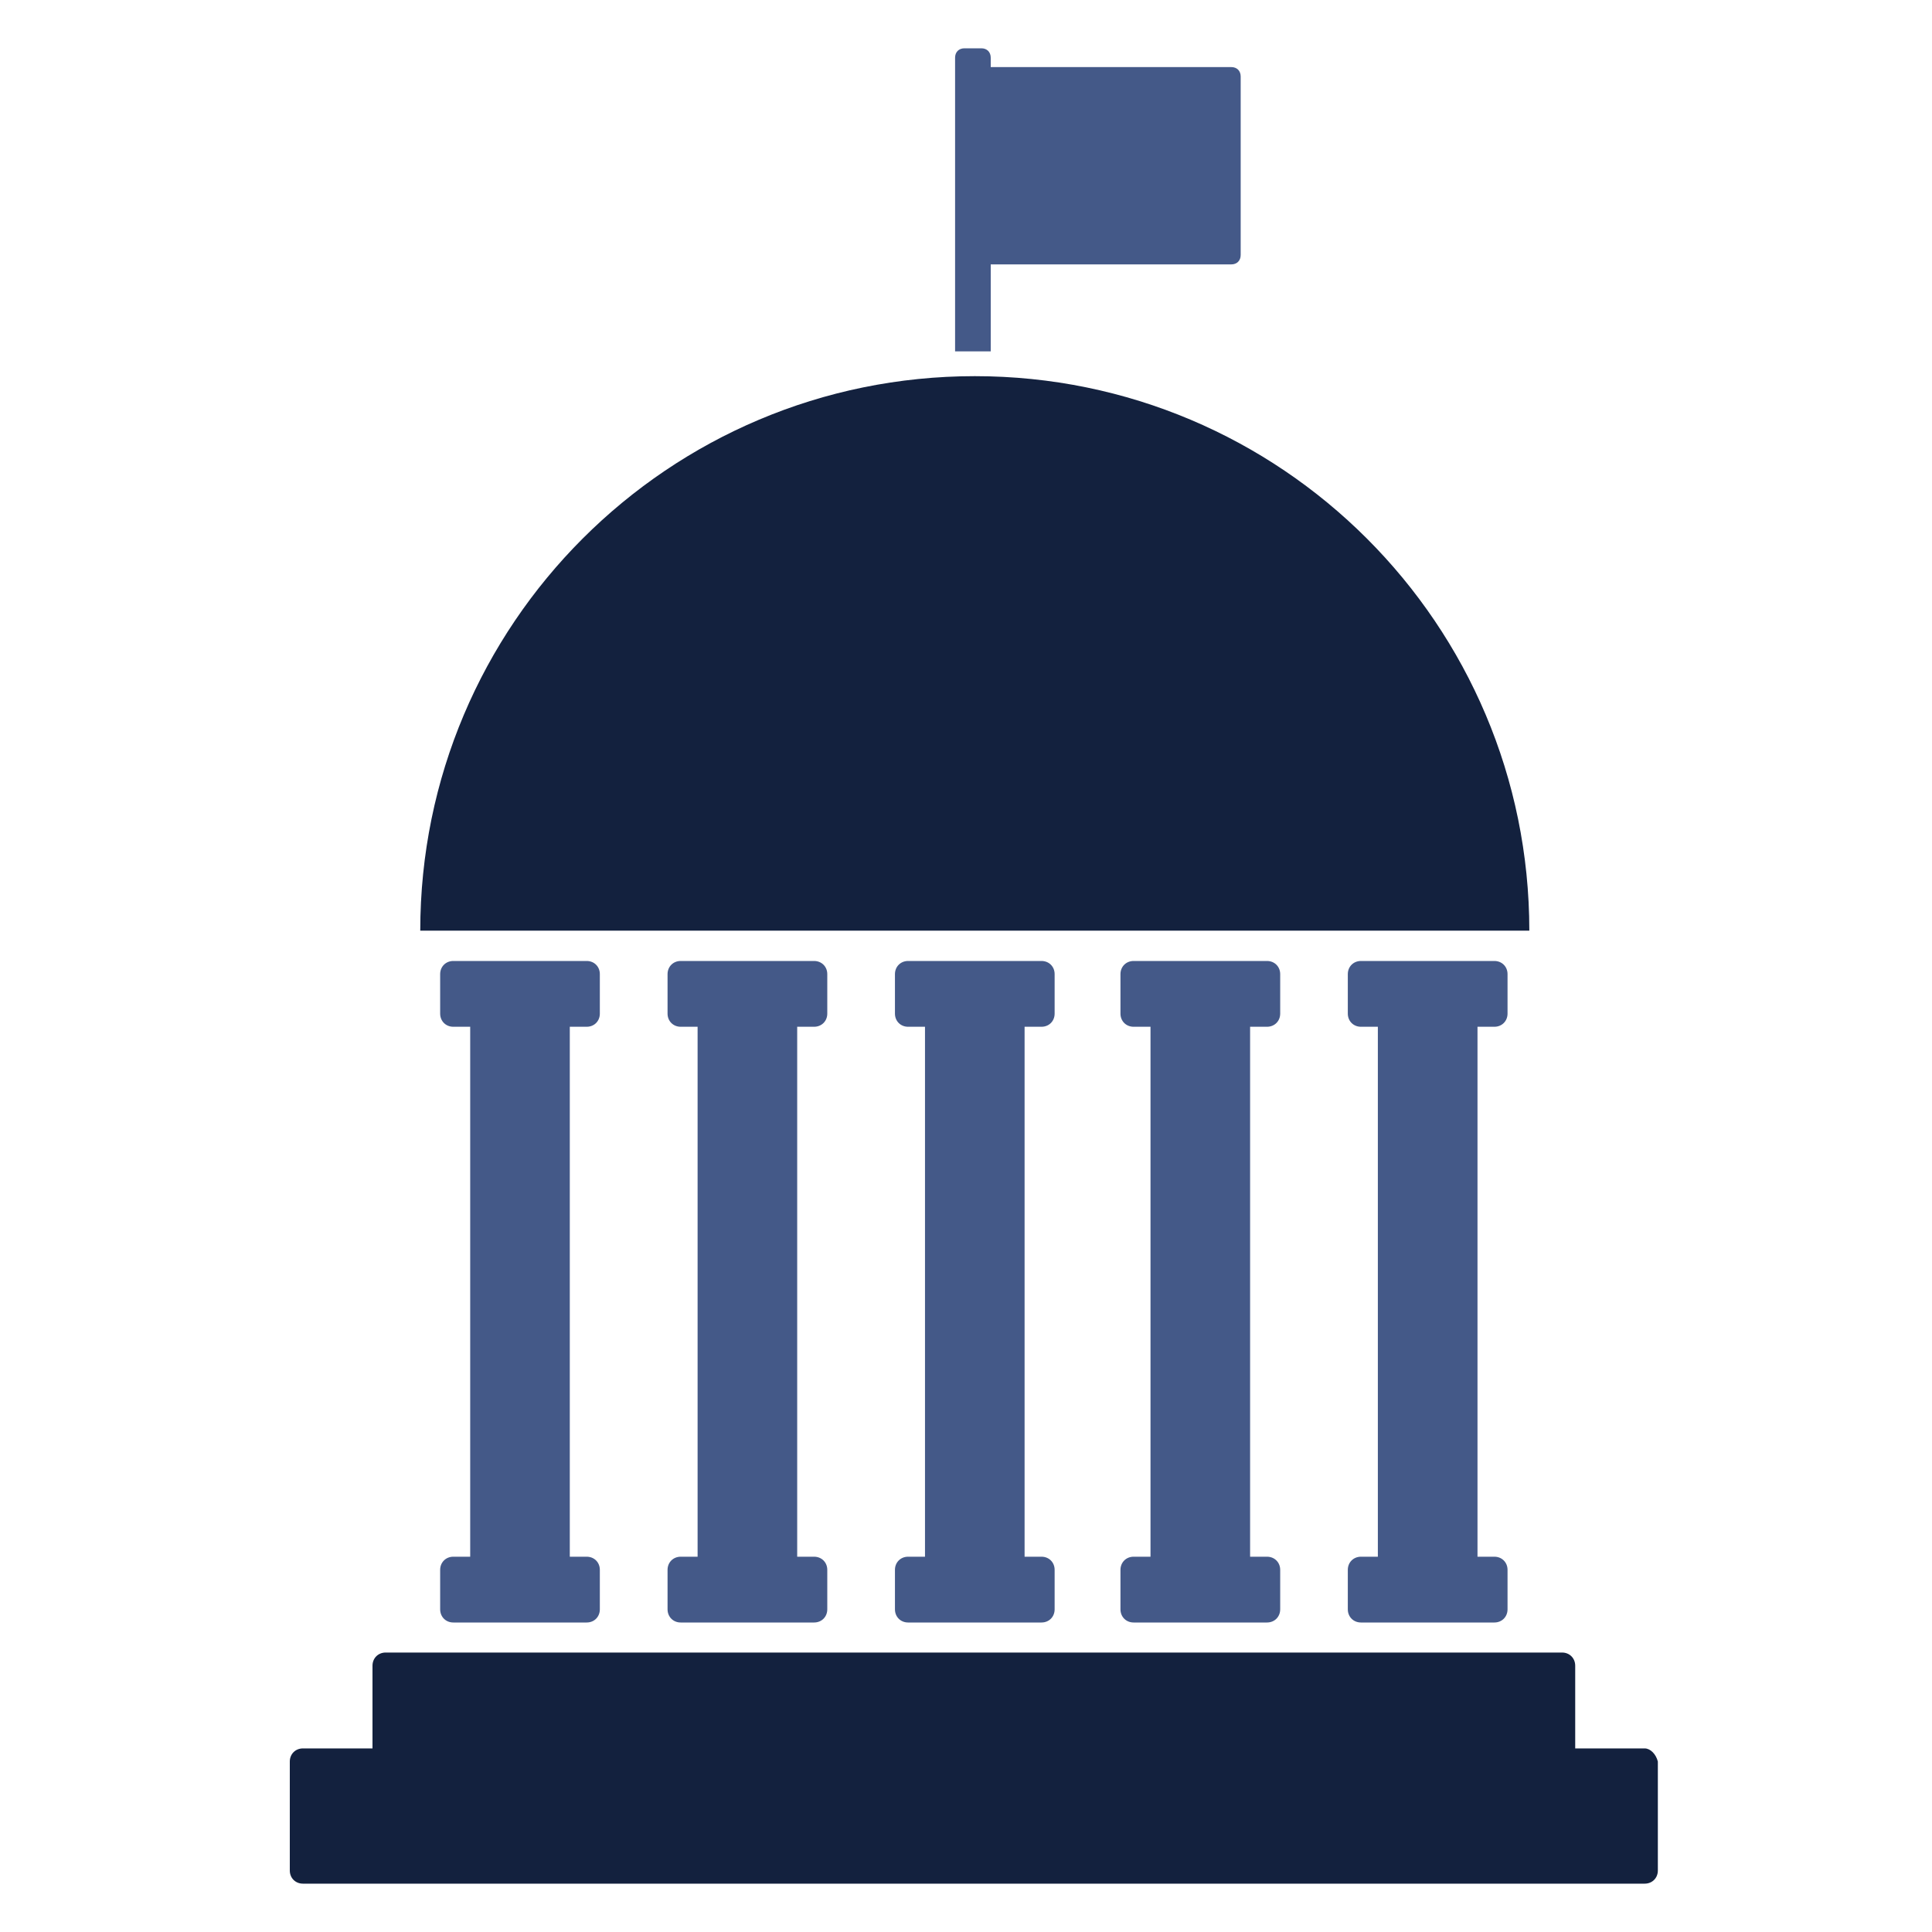<svg width="40" height="40" viewBox="0 0 40 40" fill="none" xmlns="http://www.w3.org/2000/svg">
<path d="M34.052 36.199H32.613V34.487C32.613 34.331 32.496 34.214 32.341 34.214H7.984C7.829 34.214 7.712 34.331 7.712 34.487V36.199H6.272C6.117 36.199 6 36.315 6 36.471V38.727C6 38.883 6.117 38.999 6.272 38.999H34.052C34.207 38.999 34.324 38.883 34.324 38.727V36.471C34.285 36.315 34.168 36.199 34.052 36.199H34.052Z" fill="#13213E"/>
<path d="M20.512 7.275V5.474H25.493C25.61 5.474 25.687 5.396 25.687 5.279V1.584C25.687 1.467 25.61 1.389 25.493 1.389H20.512V1.195C20.512 1.078 20.435 1 20.318 1H19.968C19.851 1 19.774 1.078 19.774 1.195V7.275H20.513H20.512Z" fill="#445988"/>
<path d="M9.385 32.23C9.23 32.23 9.113 32.347 9.113 32.502V33.319C9.113 33.475 9.23 33.592 9.385 33.592H12.147C12.303 33.592 12.419 33.475 12.419 33.319V32.502C12.419 32.347 12.303 32.23 12.147 32.23H11.797V21.258H12.147C12.303 21.258 12.419 21.141 12.419 20.986V20.168C12.419 20.013 12.303 19.896 12.147 19.896H9.385C9.23 19.896 9.113 20.013 9.113 20.168V20.986C9.113 21.141 9.23 21.258 9.385 21.258H9.735V32.23H9.385Z" fill="#445988"/>
<path d="M28.177 32.23C28.022 32.23 27.905 32.347 27.905 32.502V33.319C27.905 33.475 28.022 33.592 28.177 33.592H30.94C31.095 33.592 31.212 33.475 31.212 33.319V32.502C31.212 32.347 31.095 32.23 30.94 32.23H30.59V21.258H30.94C31.095 21.258 31.212 21.141 31.212 20.986V20.168C31.212 20.013 31.095 19.896 30.94 19.896H28.177C28.022 19.896 27.905 20.013 27.905 20.168V20.986C27.905 21.141 28.022 21.258 28.177 21.258H28.527V32.23H28.177Z" fill="#445988"/>
<path d="M23.47 32.23C23.315 32.23 23.198 32.347 23.198 32.502V33.319C23.198 33.475 23.315 33.592 23.47 33.592H26.232C26.388 33.592 26.505 33.475 26.505 33.319V32.502C26.505 32.347 26.388 32.23 26.232 32.23H25.882V21.258H26.232C26.388 21.258 26.505 21.141 26.505 20.986V20.168C26.505 20.013 26.388 19.896 26.232 19.896H23.47C23.315 19.896 23.198 20.013 23.198 20.168V20.986C23.198 21.141 23.315 21.258 23.47 21.258H23.82V32.23H23.47Z" fill="#445988"/>
<path d="M18.801 32.23C18.646 32.23 18.529 32.347 18.529 32.502V33.319C18.529 33.475 18.646 33.592 18.801 33.592H21.563C21.719 33.592 21.835 33.475 21.835 33.319V32.502C21.835 32.347 21.719 32.23 21.563 32.23H21.213V21.258H21.563C21.719 21.258 21.835 21.141 21.835 20.986V20.168C21.835 20.013 21.719 19.896 21.563 19.896H18.801C18.646 19.896 18.529 20.013 18.529 20.168V20.986C18.529 21.141 18.646 21.258 18.801 21.258H19.151V32.23H18.801Z" fill="#445988"/>
<path d="M14.093 32.23C13.938 32.23 13.821 32.347 13.821 32.502V33.319C13.821 33.475 13.938 33.592 14.093 33.592H16.855C17.011 33.592 17.128 33.475 17.128 33.319V32.502C17.128 32.347 17.011 32.23 16.855 32.23H16.505V21.258H16.855C17.011 21.258 17.128 21.141 17.128 20.986V20.168C17.128 20.013 17.011 19.896 16.855 19.896H14.093C13.938 19.896 13.821 20.013 13.821 20.168V20.986C13.821 21.141 13.938 21.258 14.093 21.258H14.443V32.23H14.093Z" fill="#445988"/>
<path d="M31.663 19.268C31.663 12.928 26.523 7.788 20.182 7.788C13.841 7.788 8.701 12.928 8.701 19.268H31.663Z" fill="#13213E"/>
</svg>
